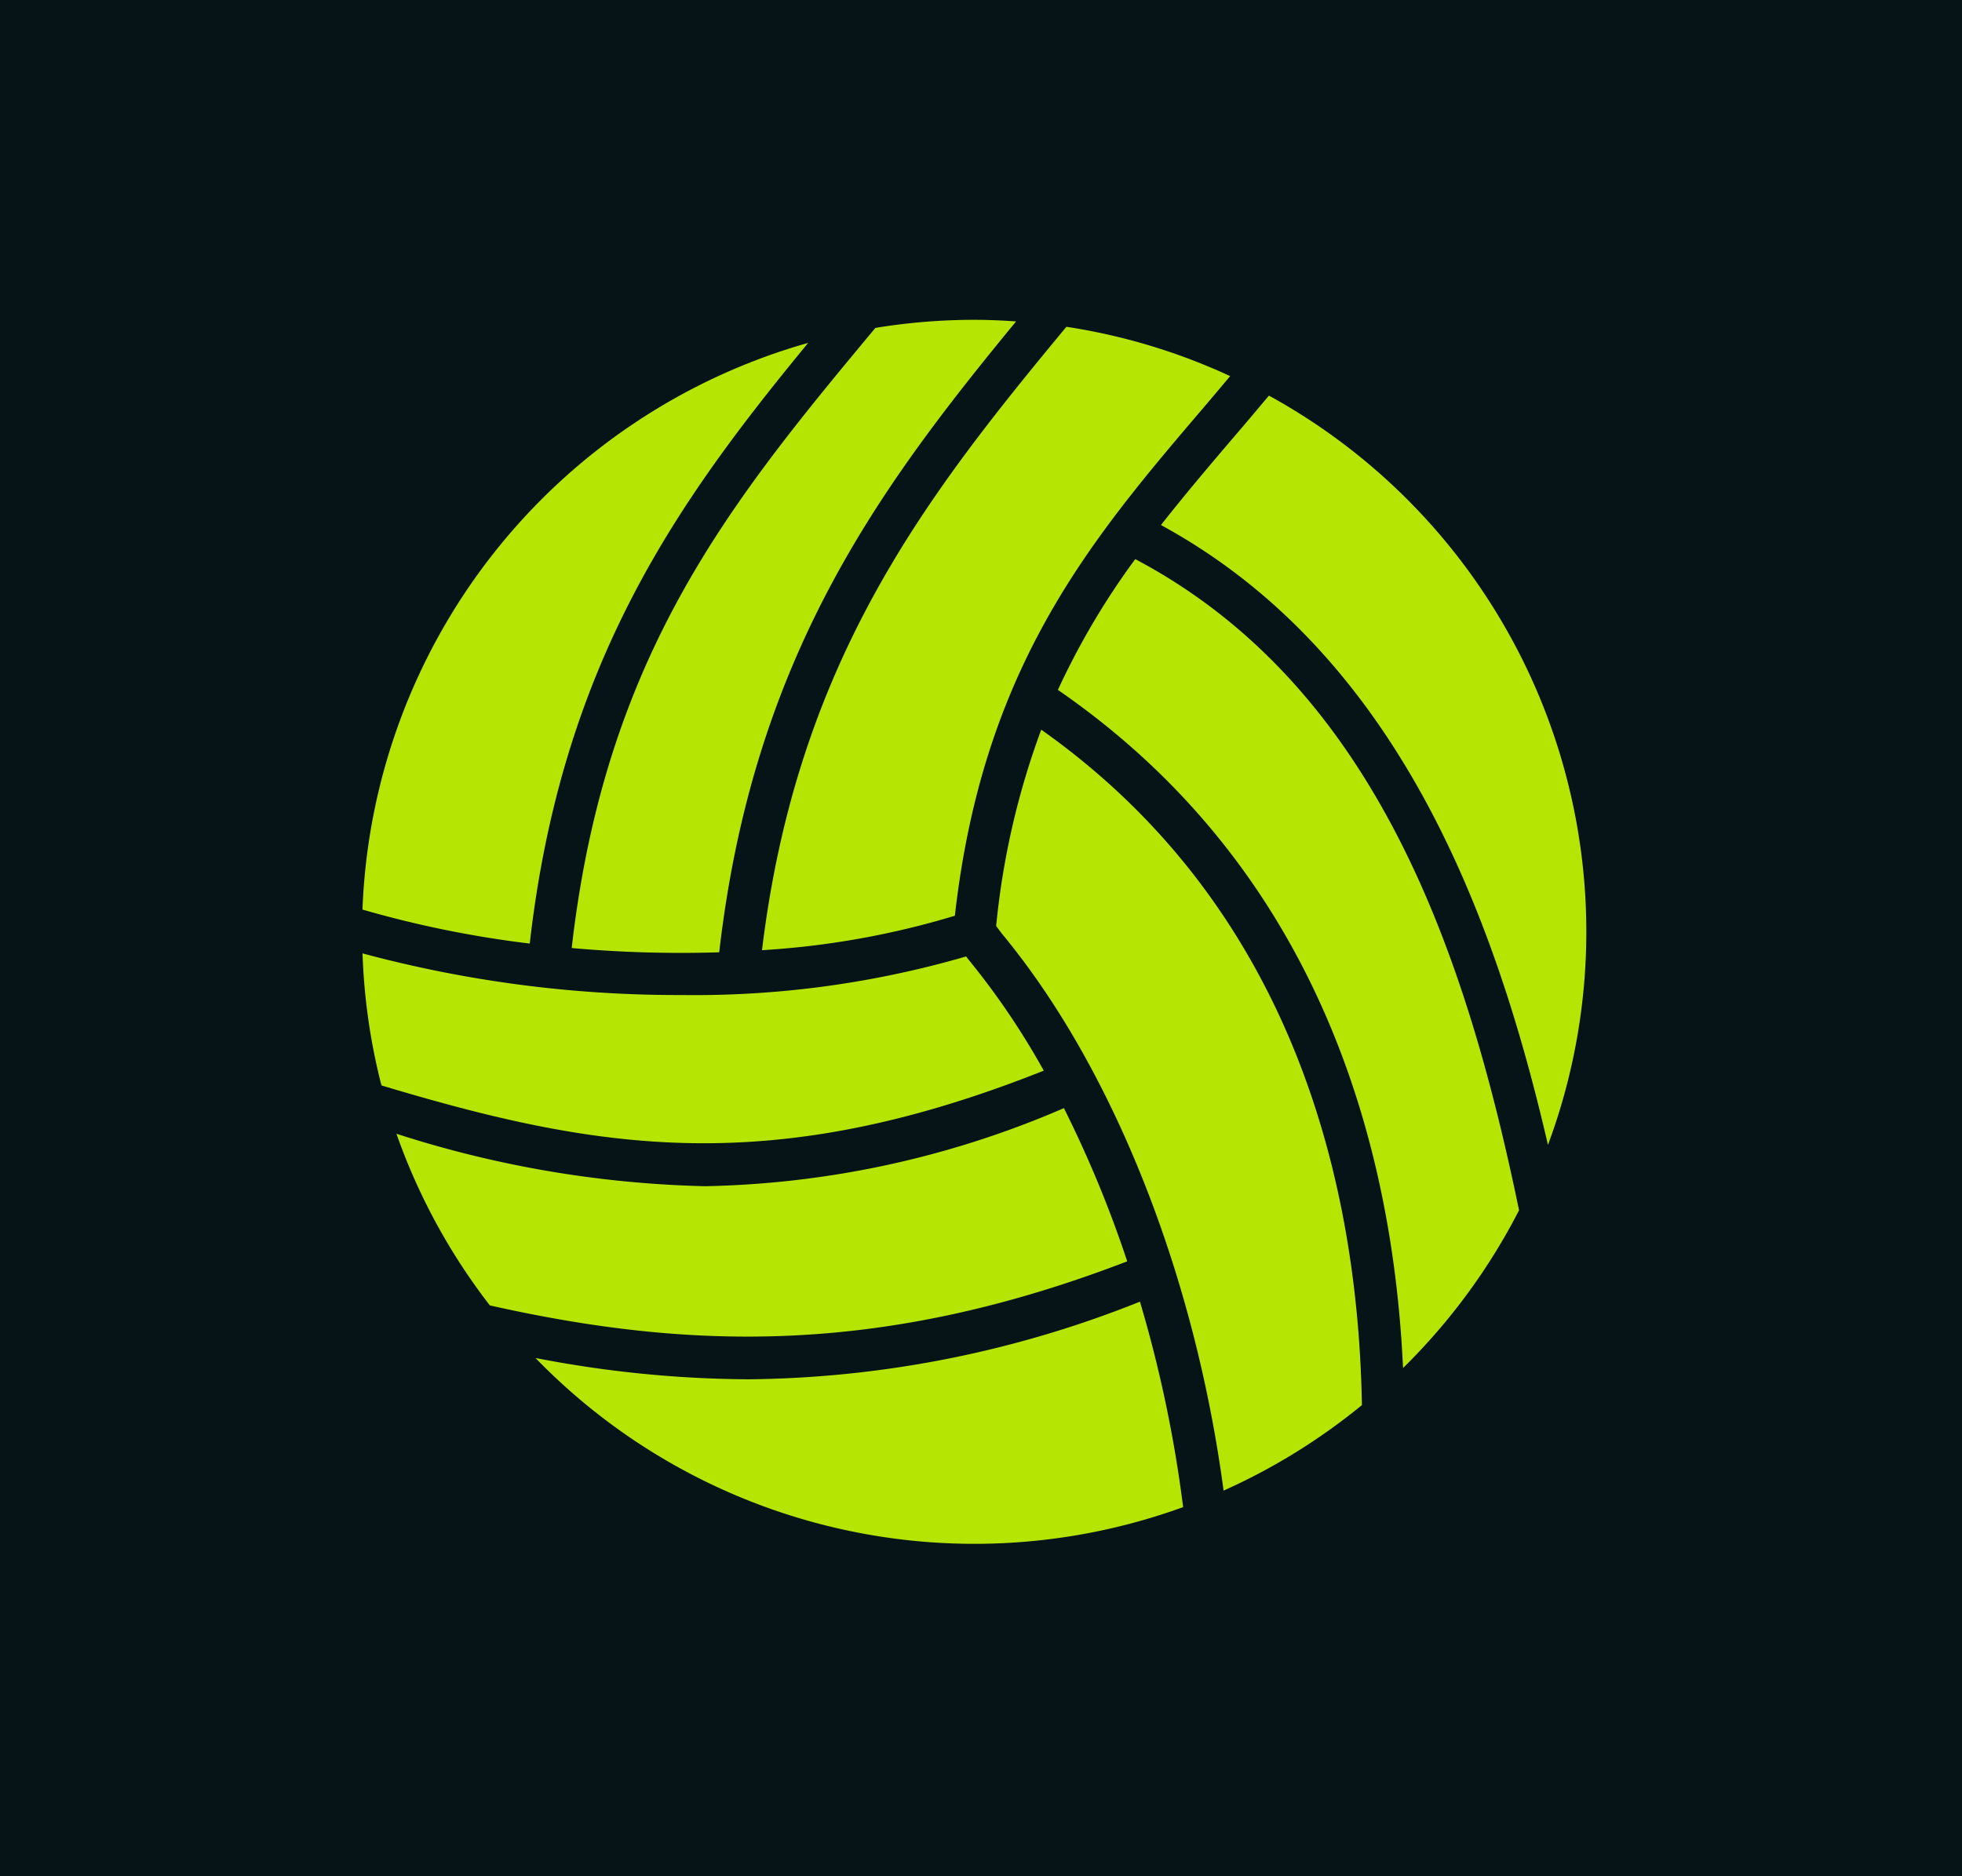 <svg xmlns="http://www.w3.org/2000/svg" width="92" height="88" viewBox="0 0 92 88"><g id="VB_Icon" data-name="VB Icon" transform="translate(0.197)"><rect id="Rectangle_455" data-name="Rectangle 455" width="92" height="88" transform="translate(-0.197)" fill="#061317"></rect><g id="Icon" transform="translate(16.79 15)"><g id="Group_719" data-name="Group 719" transform="translate(0.013)"><g id="Group_718" data-name="Group 718"><path id="Path_2569" data-name="Path 2569" d="M40.889,2.644A28.434,28.434,0,0,0,33.21.33C26.653,8.252,20.583,15.981,18.937,29.569a39.275,39.275,0,0,0,9.044-1.616c1.32-11.686,6.355-17.613,11.69-23.866C40.074,3.616,40.483,3.124,40.889,2.644Z" transform="translate(-0.206 -0.003)" fill="#b5e603"></path><path id="Path_2570" data-name="Path 2570" d="M47.179,51.1c-.173-10.154-3.084-23.231-15.036-31.678a36.659,36.659,0,0,0-2.114,9.208l.27.361c5.2,6.279,9.043,15.973,10.394,26.12A28.771,28.771,0,0,0,47.179,51.1Z" transform="translate(-0.318 -0.198)" fill="#b5e603"></path><path id="Path_2571" data-name="Path 2571" d="M.9,36.214c10.121,3.041,18.236,4.408,31.056-.693a35.349,35.349,0,0,0-3.521-5.2l-.119-.157a45.613,45.613,0,0,1-13.359,1.81A56.881,56.881,0,0,1,.013,30.021,28.642,28.642,0,0,0,.9,36.214Z" transform="translate(-0.013 -0.305)" fill="#b5e603"></path><path id="Path_2572" data-name="Path 2572" d="M35.885,44.54a53.849,53.849,0,0,0-2.969-7.186,44.424,44.424,0,0,1-16.836,3.662,50.815,50.815,0,0,1-14.461-2.46A28.674,28.674,0,0,0,6,46.607C15.4,48.715,24.4,48.959,35.885,44.54Z" transform="translate(-0.029 -0.38)" fill="#b5e603"></path><path id="Path_2573" data-name="Path 2573" d="M41.37,5.4c-1.227,1.438-2.413,2.835-3.533,4.263,11.019,6,15.616,18.107,18.146,29.075A28.687,28.687,0,0,0,42.9,3.592C42.388,4.2,41.875,4.813,41.37,5.4Z" transform="translate(-0.398 -0.037)" fill="#b5e603"></path><path id="Path_2574" data-name="Path 2574" d="M9.922,29.465a57.472,57.472,0,0,0,6.917.2C18.42,15.89,24.278,7.951,30.76.075,30.11.031,29.455,0,28.794,0a28.813,28.813,0,0,0-4.632.379C17.358,8.553,11.49,15.712,9.922,29.465Z" transform="translate(-0.114)" fill="#b5e603"></path><path id="Path_2575" data-name="Path 2575" d="M36.58,11.339a35.182,35.182,0,0,0-3.626,6.134c12.248,8.442,15.7,21.346,16.184,31.806a28.868,28.868,0,0,0,5.44-7.4C52.116,29.986,47.936,17.341,36.58,11.339Z" transform="translate(-0.348 -0.115)" fill="#b5e603"></path><path id="Path_2576" data-name="Path 2576" d="M36.549,46.523a50.544,50.544,0,0,1-18.371,3.642,53.424,53.424,0,0,1-9.973-1A28.66,28.66,0,0,0,38.574,56.16,60.255,60.255,0,0,0,36.549,46.523Z" transform="translate(-0.096 -0.473)" fill="#b5e603"></path><path id="Path_2577" data-name="Path 2577" d="M7.853,29.266C9.359,16.08,14.816,8.5,20.91,1.092a28.751,28.751,0,0,0-20.9,26.58A49.529,49.529,0,0,0,7.853,29.266Z" transform="translate(-0.013 -0.011)" fill="#b5e603"></path></g></g></g></g></svg>